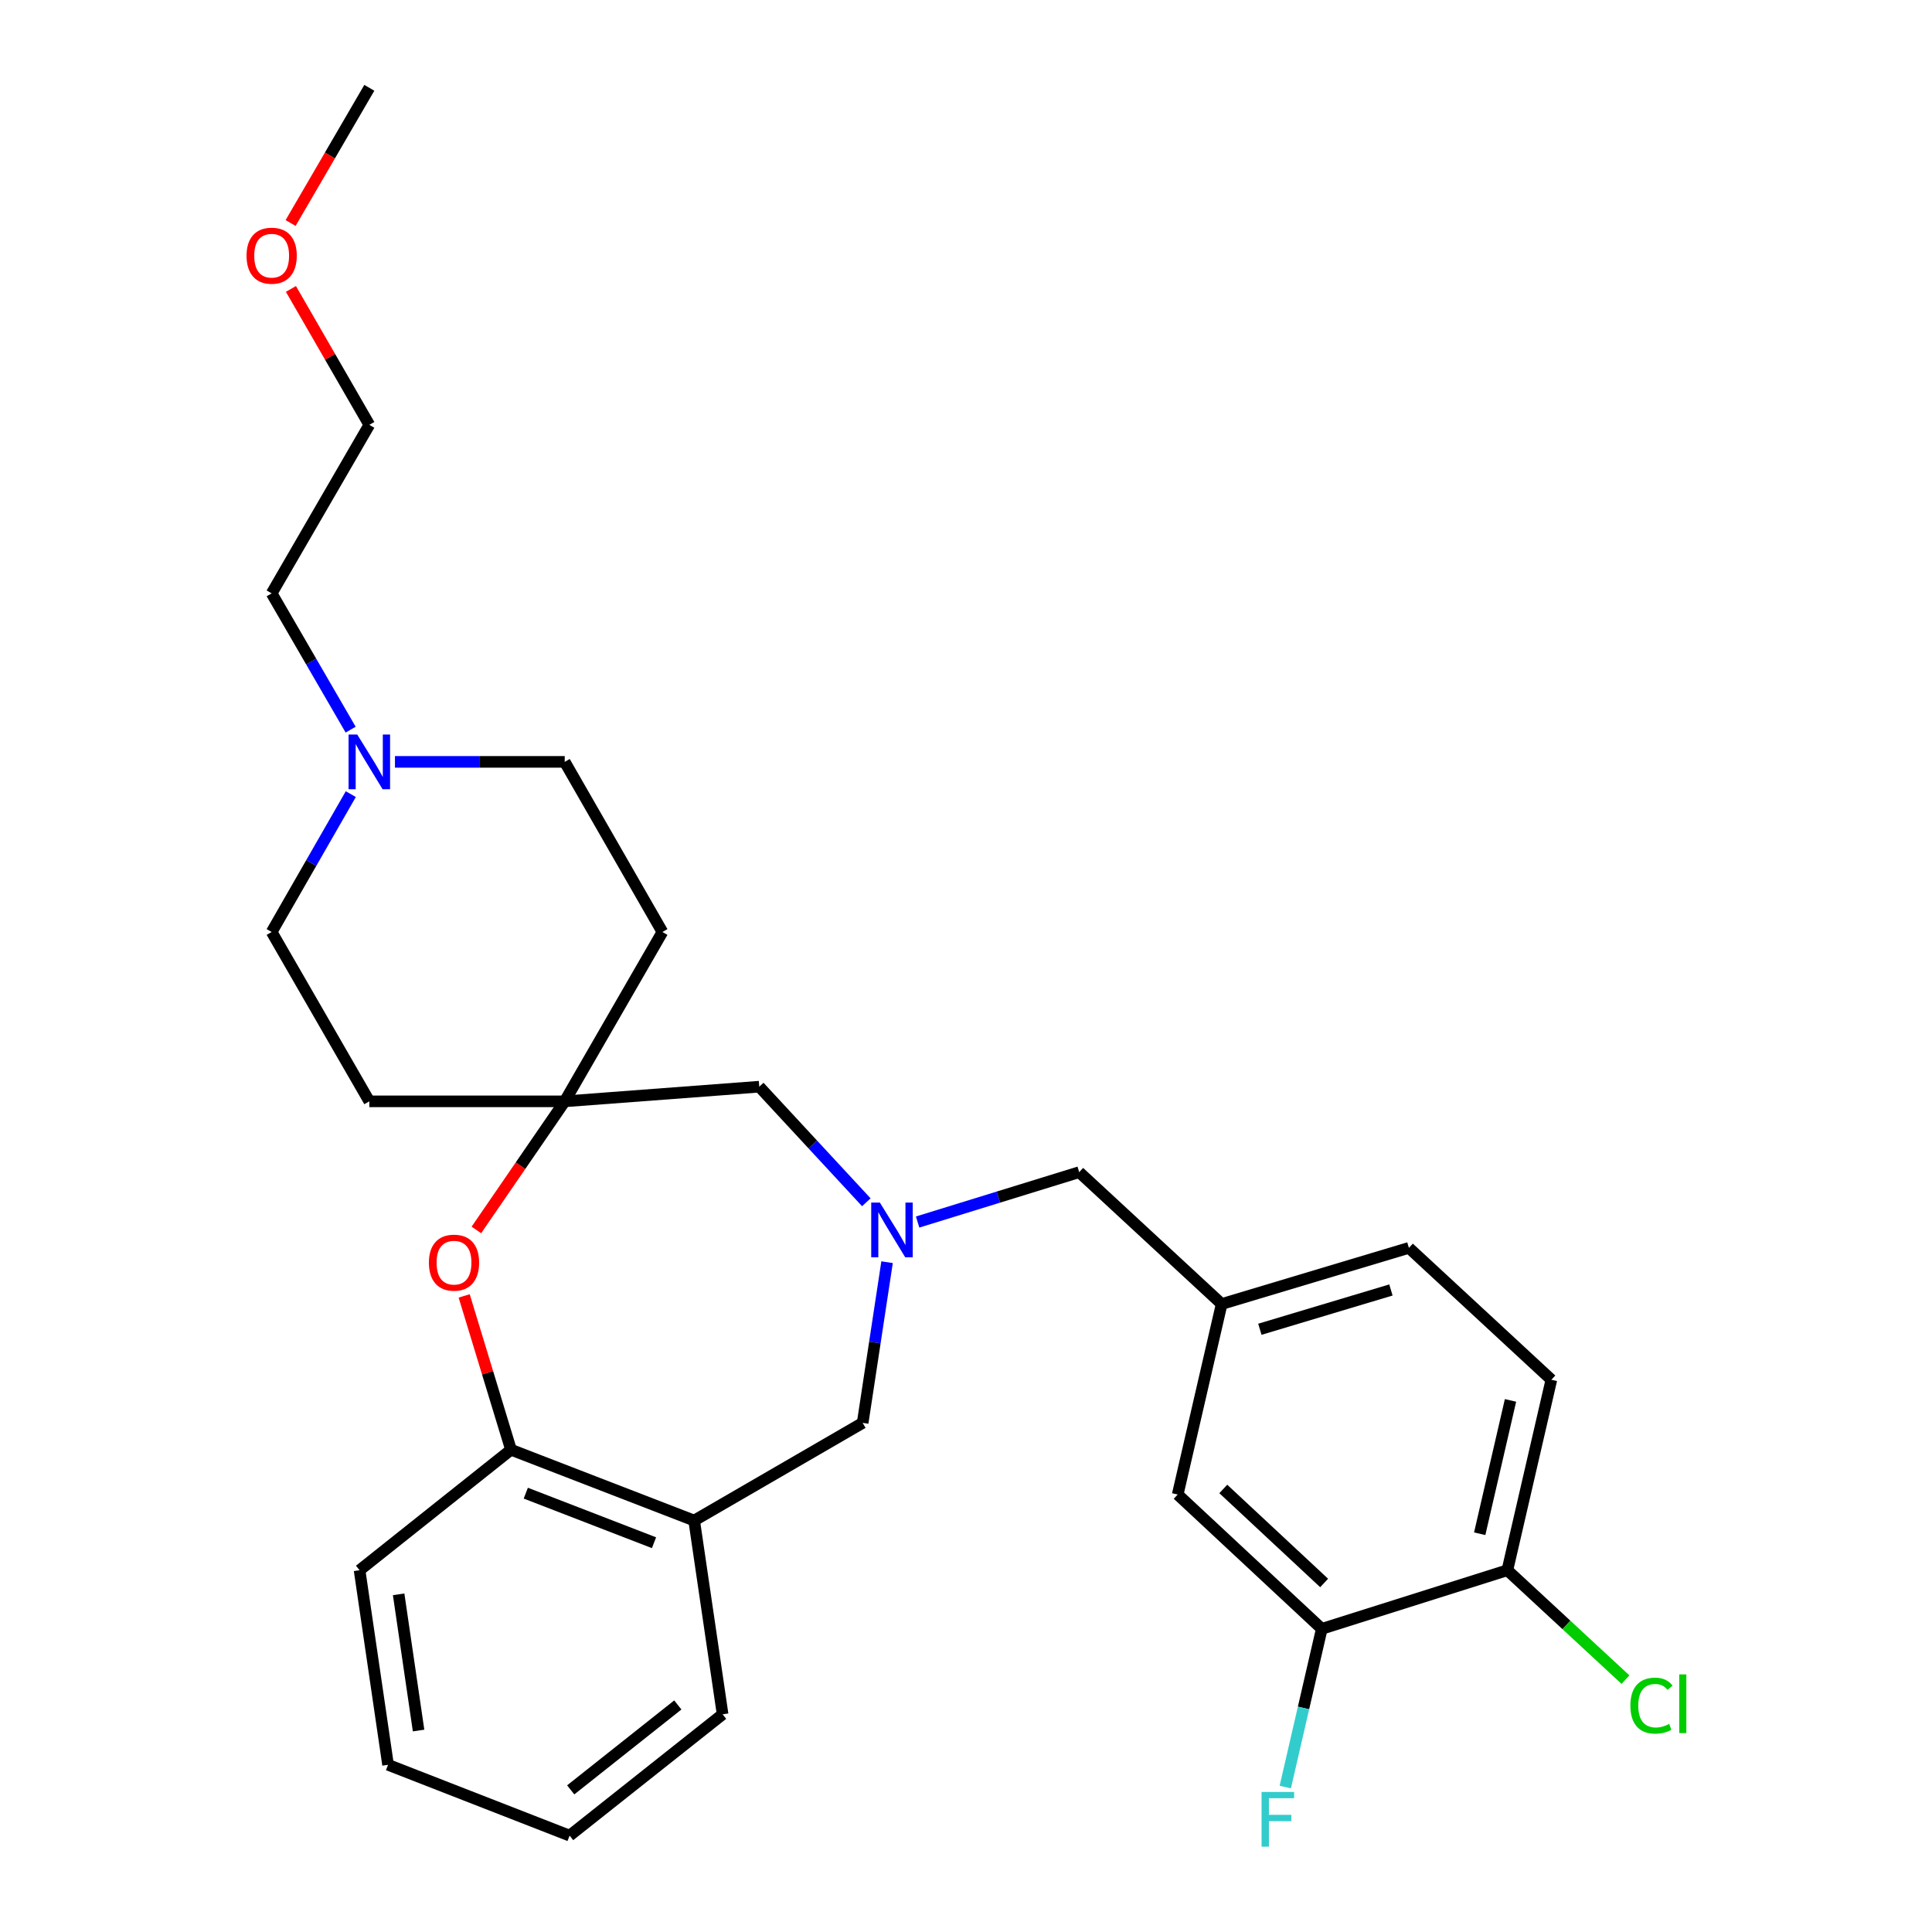 <?xml version='1.0' encoding='iso-8859-1'?>
<svg version='1.1' baseProfile='full'
              xmlns='http://www.w3.org/2000/svg'
                      xmlns:rdkit='http://www.rdkit.org/xml'
                      xmlns:xlink='http://www.w3.org/1999/xlink'
                  xml:space='preserve'
width='1000px' height='1000px' viewBox='0 0 1000 1000'>
<!-- END OF HEADER -->
<rect style='opacity:1.0;fill:#FFFFFF;stroke:none' width='1000' height='1000' x='0' y='0'> </rect>
<path class='bond-4' d='M 459.147,653.306 L 452.83,694.895' style='fill:none;fill-rule:evenodd;stroke:#0000FF;stroke-width:6px;stroke-linecap:butt;stroke-linejoin:miter;stroke-opacity:1' />
<path class='bond-4' d='M 452.83,694.895 L 446.513,736.485' style='fill:none;fill-rule:evenodd;stroke:#000000;stroke-width:6px;stroke-linecap:butt;stroke-linejoin:miter;stroke-opacity:1' />
<path class='bond-7' d='M 448.414,622.299 L 420.703,592.385' style='fill:none;fill-rule:evenodd;stroke:#0000FF;stroke-width:6px;stroke-linecap:butt;stroke-linejoin:miter;stroke-opacity:1' />
<path class='bond-7' d='M 420.703,592.385 L 392.991,562.471' style='fill:none;fill-rule:evenodd;stroke:#000000;stroke-width:6px;stroke-linecap:butt;stroke-linejoin:miter;stroke-opacity:1' />
<path class='bond-10' d='M 474.956,632.523 L 516.774,619.617' style='fill:none;fill-rule:evenodd;stroke:#0000FF;stroke-width:6px;stroke-linecap:butt;stroke-linejoin:miter;stroke-opacity:1' />
<path class='bond-10' d='M 516.774,619.617 L 558.592,606.71' style='fill:none;fill-rule:evenodd;stroke:#000000;stroke-width:6px;stroke-linecap:butt;stroke-linejoin:miter;stroke-opacity:1' />
<path class='bond-0' d='M 246.57,636.617 L 269.434,603.336' style='fill:none;fill-rule:evenodd;stroke:#FF0000;stroke-width:6px;stroke-linecap:butt;stroke-linejoin:miter;stroke-opacity:1' />
<path class='bond-0' d='M 269.434,603.336 L 292.298,570.055' style='fill:none;fill-rule:evenodd;stroke:#000000;stroke-width:6px;stroke-linecap:butt;stroke-linejoin:miter;stroke-opacity:1' />
<path class='bond-28' d='M 240.258,670.76 L 252.374,710.569' style='fill:none;fill-rule:evenodd;stroke:#FF0000;stroke-width:6px;stroke-linecap:butt;stroke-linejoin:miter;stroke-opacity:1' />
<path class='bond-28' d='M 252.374,710.569 L 264.491,750.379' style='fill:none;fill-rule:evenodd;stroke:#000000;stroke-width:6px;stroke-linecap:butt;stroke-linejoin:miter;stroke-opacity:1' />
<path class='bond-1' d='M 292.298,570.055 L 392.991,562.471' style='fill:none;fill-rule:evenodd;stroke:#000000;stroke-width:6px;stroke-linecap:butt;stroke-linejoin:miter;stroke-opacity:1' />
<path class='bond-11' d='M 292.298,570.055 L 342.867,482.396' style='fill:none;fill-rule:evenodd;stroke:#000000;stroke-width:6px;stroke-linecap:butt;stroke-linejoin:miter;stroke-opacity:1' />
<path class='bond-12' d='M 292.298,570.055 L 191.16,570.055' style='fill:none;fill-rule:evenodd;stroke:#000000;stroke-width:6px;stroke-linecap:butt;stroke-linejoin:miter;stroke-opacity:1' />
<path class='bond-2' d='M 359.299,787.034 L 446.513,736.485' style='fill:none;fill-rule:evenodd;stroke:#000000;stroke-width:6px;stroke-linecap:butt;stroke-linejoin:miter;stroke-opacity:1' />
<path class='bond-3' d='M 359.299,787.034 L 264.491,750.379' style='fill:none;fill-rule:evenodd;stroke:#000000;stroke-width:6px;stroke-linecap:butt;stroke-linejoin:miter;stroke-opacity:1' />
<path class='bond-3' d='M 338.514,798.512 L 272.148,772.853' style='fill:none;fill-rule:evenodd;stroke:#000000;stroke-width:6px;stroke-linecap:butt;stroke-linejoin:miter;stroke-opacity:1' />
<path class='bond-21' d='M 359.299,787.034 L 374.022,887.323' style='fill:none;fill-rule:evenodd;stroke:#000000;stroke-width:6px;stroke-linecap:butt;stroke-linejoin:miter;stroke-opacity:1' />
<path class='bond-23' d='M 264.491,750.379 L 186.114,812.748' style='fill:none;fill-rule:evenodd;stroke:#000000;stroke-width:6px;stroke-linecap:butt;stroke-linejoin:miter;stroke-opacity:1' />
<path class='bond-5' d='M 181.574,411.04 L 161.092,446.718' style='fill:none;fill-rule:evenodd;stroke:#0000FF;stroke-width:6px;stroke-linecap:butt;stroke-linejoin:miter;stroke-opacity:1' />
<path class='bond-5' d='M 161.092,446.718 L 140.611,482.396' style='fill:none;fill-rule:evenodd;stroke:#000000;stroke-width:6px;stroke-linecap:butt;stroke-linejoin:miter;stroke-opacity:1' />
<path class='bond-20' d='M 181.492,377.662 L 161.052,342.395' style='fill:none;fill-rule:evenodd;stroke:#0000FF;stroke-width:6px;stroke-linecap:butt;stroke-linejoin:miter;stroke-opacity:1' />
<path class='bond-20' d='M 161.052,342.395 L 140.611,307.128' style='fill:none;fill-rule:evenodd;stroke:#000000;stroke-width:6px;stroke-linecap:butt;stroke-linejoin:miter;stroke-opacity:1' />
<path class='bond-29' d='M 204.428,394.342 L 248.363,394.342' style='fill:none;fill-rule:evenodd;stroke:#0000FF;stroke-width:6px;stroke-linecap:butt;stroke-linejoin:miter;stroke-opacity:1' />
<path class='bond-29' d='M 248.363,394.342 L 292.298,394.342' style='fill:none;fill-rule:evenodd;stroke:#000000;stroke-width:6px;stroke-linecap:butt;stroke-linejoin:miter;stroke-opacity:1' />
<path class='bond-6' d='M 684.151,843.084 L 609.576,773.565' style='fill:none;fill-rule:evenodd;stroke:#000000;stroke-width:6px;stroke-linecap:butt;stroke-linejoin:miter;stroke-opacity:1' />
<path class='bond-6' d='M 685.375,819.342 L 633.173,770.679' style='fill:none;fill-rule:evenodd;stroke:#000000;stroke-width:6px;stroke-linecap:butt;stroke-linejoin:miter;stroke-opacity:1' />
<path class='bond-17' d='M 684.151,843.084 L 674.705,884.034' style='fill:none;fill-rule:evenodd;stroke:#000000;stroke-width:6px;stroke-linecap:butt;stroke-linejoin:miter;stroke-opacity:1' />
<path class='bond-17' d='M 674.705,884.034 L 665.259,924.984' style='fill:none;fill-rule:evenodd;stroke:#33CCCC;stroke-width:6px;stroke-linecap:butt;stroke-linejoin:miter;stroke-opacity:1' />
<path class='bond-30' d='M 684.151,843.084 L 780.213,812.748' style='fill:none;fill-rule:evenodd;stroke:#000000;stroke-width:6px;stroke-linecap:butt;stroke-linejoin:miter;stroke-opacity:1' />
<path class='bond-8' d='M 780.213,812.748 L 802.985,714.158' style='fill:none;fill-rule:evenodd;stroke:#000000;stroke-width:6px;stroke-linecap:butt;stroke-linejoin:miter;stroke-opacity:1' />
<path class='bond-8' d='M 765.894,793.863 L 781.834,724.85' style='fill:none;fill-rule:evenodd;stroke:#000000;stroke-width:6px;stroke-linecap:butt;stroke-linejoin:miter;stroke-opacity:1' />
<path class='bond-19' d='M 780.213,812.748 L 810.779,841.065' style='fill:none;fill-rule:evenodd;stroke:#000000;stroke-width:6px;stroke-linecap:butt;stroke-linejoin:miter;stroke-opacity:1' />
<path class='bond-19' d='M 810.779,841.065 L 841.345,869.381' style='fill:none;fill-rule:evenodd;stroke:#00CC00;stroke-width:6px;stroke-linecap:butt;stroke-linejoin:miter;stroke-opacity:1' />
<path class='bond-9' d='M 609.576,773.565 L 632.338,674.955' style='fill:none;fill-rule:evenodd;stroke:#000000;stroke-width:6px;stroke-linecap:butt;stroke-linejoin:miter;stroke-opacity:1' />
<path class='bond-13' d='M 558.592,606.71 L 632.338,674.955' style='fill:none;fill-rule:evenodd;stroke:#000000;stroke-width:6px;stroke-linecap:butt;stroke-linejoin:miter;stroke-opacity:1' />
<path class='bond-16' d='M 342.867,482.396 L 292.298,394.342' style='fill:none;fill-rule:evenodd;stroke:#000000;stroke-width:6px;stroke-linecap:butt;stroke-linejoin:miter;stroke-opacity:1' />
<path class='bond-15' d='M 191.16,570.055 L 140.611,482.396' style='fill:none;fill-rule:evenodd;stroke:#000000;stroke-width:6px;stroke-linecap:butt;stroke-linejoin:miter;stroke-opacity:1' />
<path class='bond-18' d='M 632.338,674.955 L 729.249,645.893' style='fill:none;fill-rule:evenodd;stroke:#000000;stroke-width:6px;stroke-linecap:butt;stroke-linejoin:miter;stroke-opacity:1' />
<path class='bond-18' d='M 652.103,688.03 L 719.941,667.687' style='fill:none;fill-rule:evenodd;stroke:#000000;stroke-width:6px;stroke-linecap:butt;stroke-linejoin:miter;stroke-opacity:1' />
<path class='bond-14' d='M 802.985,714.158 L 729.249,645.893' style='fill:none;fill-rule:evenodd;stroke:#000000;stroke-width:6px;stroke-linecap:butt;stroke-linejoin:miter;stroke-opacity:1' />
<path class='bond-24' d='M 140.611,307.128 L 191.16,219.903' style='fill:none;fill-rule:evenodd;stroke:#000000;stroke-width:6px;stroke-linecap:butt;stroke-linejoin:miter;stroke-opacity:1' />
<path class='bond-26' d='M 374.022,887.323 L 294.826,950.117' style='fill:none;fill-rule:evenodd;stroke:#000000;stroke-width:6px;stroke-linecap:butt;stroke-linejoin:miter;stroke-opacity:1' />
<path class='bond-26' d='M 350.834,882.48 L 295.397,926.436' style='fill:none;fill-rule:evenodd;stroke:#000000;stroke-width:6px;stroke-linecap:butt;stroke-linejoin:miter;stroke-opacity:1' />
<path class='bond-22' d='M 150.583,149.554 L 170.872,184.729' style='fill:none;fill-rule:evenodd;stroke:#FF0000;stroke-width:6px;stroke-linecap:butt;stroke-linejoin:miter;stroke-opacity:1' />
<path class='bond-22' d='M 170.872,184.729 L 191.16,219.903' style='fill:none;fill-rule:evenodd;stroke:#000000;stroke-width:6px;stroke-linecap:butt;stroke-linejoin:miter;stroke-opacity:1' />
<path class='bond-25' d='M 150.412,115.433 L 170.786,80.444' style='fill:none;fill-rule:evenodd;stroke:#FF0000;stroke-width:6px;stroke-linecap:butt;stroke-linejoin:miter;stroke-opacity:1' />
<path class='bond-25' d='M 170.786,80.444 L 191.16,45.455' style='fill:none;fill-rule:evenodd;stroke:#000000;stroke-width:6px;stroke-linecap:butt;stroke-linejoin:miter;stroke-opacity:1' />
<path class='bond-31' d='M 186.114,812.748 L 200.857,913.462' style='fill:none;fill-rule:evenodd;stroke:#000000;stroke-width:6px;stroke-linecap:butt;stroke-linejoin:miter;stroke-opacity:1' />
<path class='bond-31' d='M 206.335,825.219 L 216.655,895.718' style='fill:none;fill-rule:evenodd;stroke:#000000;stroke-width:6px;stroke-linecap:butt;stroke-linejoin:miter;stroke-opacity:1' />
<path class='bond-27' d='M 294.826,950.117 L 200.857,913.462' style='fill:none;fill-rule:evenodd;stroke:#000000;stroke-width:6px;stroke-linecap:butt;stroke-linejoin:miter;stroke-opacity:1' />
<path  class='atom-0' d='M 455.421 622.461
L 464.701 637.461
Q 465.621 638.941, 467.101 641.621
Q 468.581 644.301, 468.661 644.461
L 468.661 622.461
L 472.421 622.461
L 472.421 650.781
L 468.541 650.781
L 458.581 634.381
Q 457.421 632.461, 456.181 630.261
Q 454.981 628.061, 454.621 627.381
L 454.621 650.781
L 450.941 650.781
L 450.941 622.461
L 455.421 622.461
' fill='#0000FF'/>
<path  class='atom-1' d='M 221.995 653.547
Q 221.995 646.747, 225.355 642.947
Q 228.715 639.147, 234.995 639.147
Q 241.275 639.147, 244.635 642.947
Q 247.995 646.747, 247.995 653.547
Q 247.995 660.427, 244.595 664.347
Q 241.195 668.227, 234.995 668.227
Q 228.755 668.227, 225.355 664.347
Q 221.995 660.467, 221.995 653.547
M 234.995 665.027
Q 239.315 665.027, 241.635 662.147
Q 243.995 659.227, 243.995 653.547
Q 243.995 647.987, 241.635 645.187
Q 239.315 642.347, 234.995 642.347
Q 230.675 642.347, 228.315 645.147
Q 225.995 647.947, 225.995 653.547
Q 225.995 659.267, 228.315 662.147
Q 230.675 665.027, 234.995 665.027
' fill='#FF0000'/>
<path  class='atom-6' d='M 184.9 380.182
L 194.18 395.182
Q 195.1 396.662, 196.58 399.342
Q 198.06 402.022, 198.14 402.182
L 198.14 380.182
L 201.9 380.182
L 201.9 408.502
L 198.02 408.502
L 188.06 392.102
Q 186.9 390.182, 185.66 387.982
Q 184.46 385.782, 184.1 385.102
L 184.1 408.502
L 180.42 408.502
L 180.42 380.182
L 184.9 380.182
' fill='#0000FF'/>
<path  class='atom-18' d='M 652.989 927.514
L 669.829 927.514
L 669.829 930.754
L 656.789 930.754
L 656.789 939.354
L 668.389 939.354
L 668.389 942.634
L 656.789 942.634
L 656.789 955.834
L 652.989 955.834
L 652.989 927.514
' fill='#33CCCC'/>
<path  class='atom-20' d='M 843.888 882.832
Q 843.888 875.792, 847.168 872.112
Q 850.488 868.392, 856.768 868.392
Q 862.608 868.392, 865.728 872.512
L 863.088 874.672
Q 860.808 871.672, 856.768 871.672
Q 852.488 871.672, 850.208 874.552
Q 847.968 877.392, 847.968 882.832
Q 847.968 888.432, 850.288 891.312
Q 852.648 894.192, 857.208 894.192
Q 860.328 894.192, 863.968 892.312
L 865.088 895.312
Q 863.608 896.272, 861.368 896.832
Q 859.128 897.392, 856.648 897.392
Q 850.488 897.392, 847.168 893.632
Q 843.888 889.872, 843.888 882.832
' fill='#00CC00'/>
<path  class='atom-20' d='M 869.168 866.672
L 872.848 866.672
L 872.848 897.032
L 869.168 897.032
L 869.168 866.672
' fill='#00CC00'/>
<path  class='atom-23' d='M 127.611 132.344
Q 127.611 125.544, 130.971 121.744
Q 134.331 117.944, 140.611 117.944
Q 146.891 117.944, 150.251 121.744
Q 153.611 125.544, 153.611 132.344
Q 153.611 139.224, 150.211 143.144
Q 146.811 147.024, 140.611 147.024
Q 134.371 147.024, 130.971 143.144
Q 127.611 139.264, 127.611 132.344
M 140.611 143.824
Q 144.931 143.824, 147.251 140.944
Q 149.611 138.024, 149.611 132.344
Q 149.611 126.784, 147.251 123.984
Q 144.931 121.144, 140.611 121.144
Q 136.291 121.144, 133.931 123.944
Q 131.611 126.744, 131.611 132.344
Q 131.611 138.064, 133.931 140.944
Q 136.291 143.824, 140.611 143.824
' fill='#FF0000'/>
</svg>
